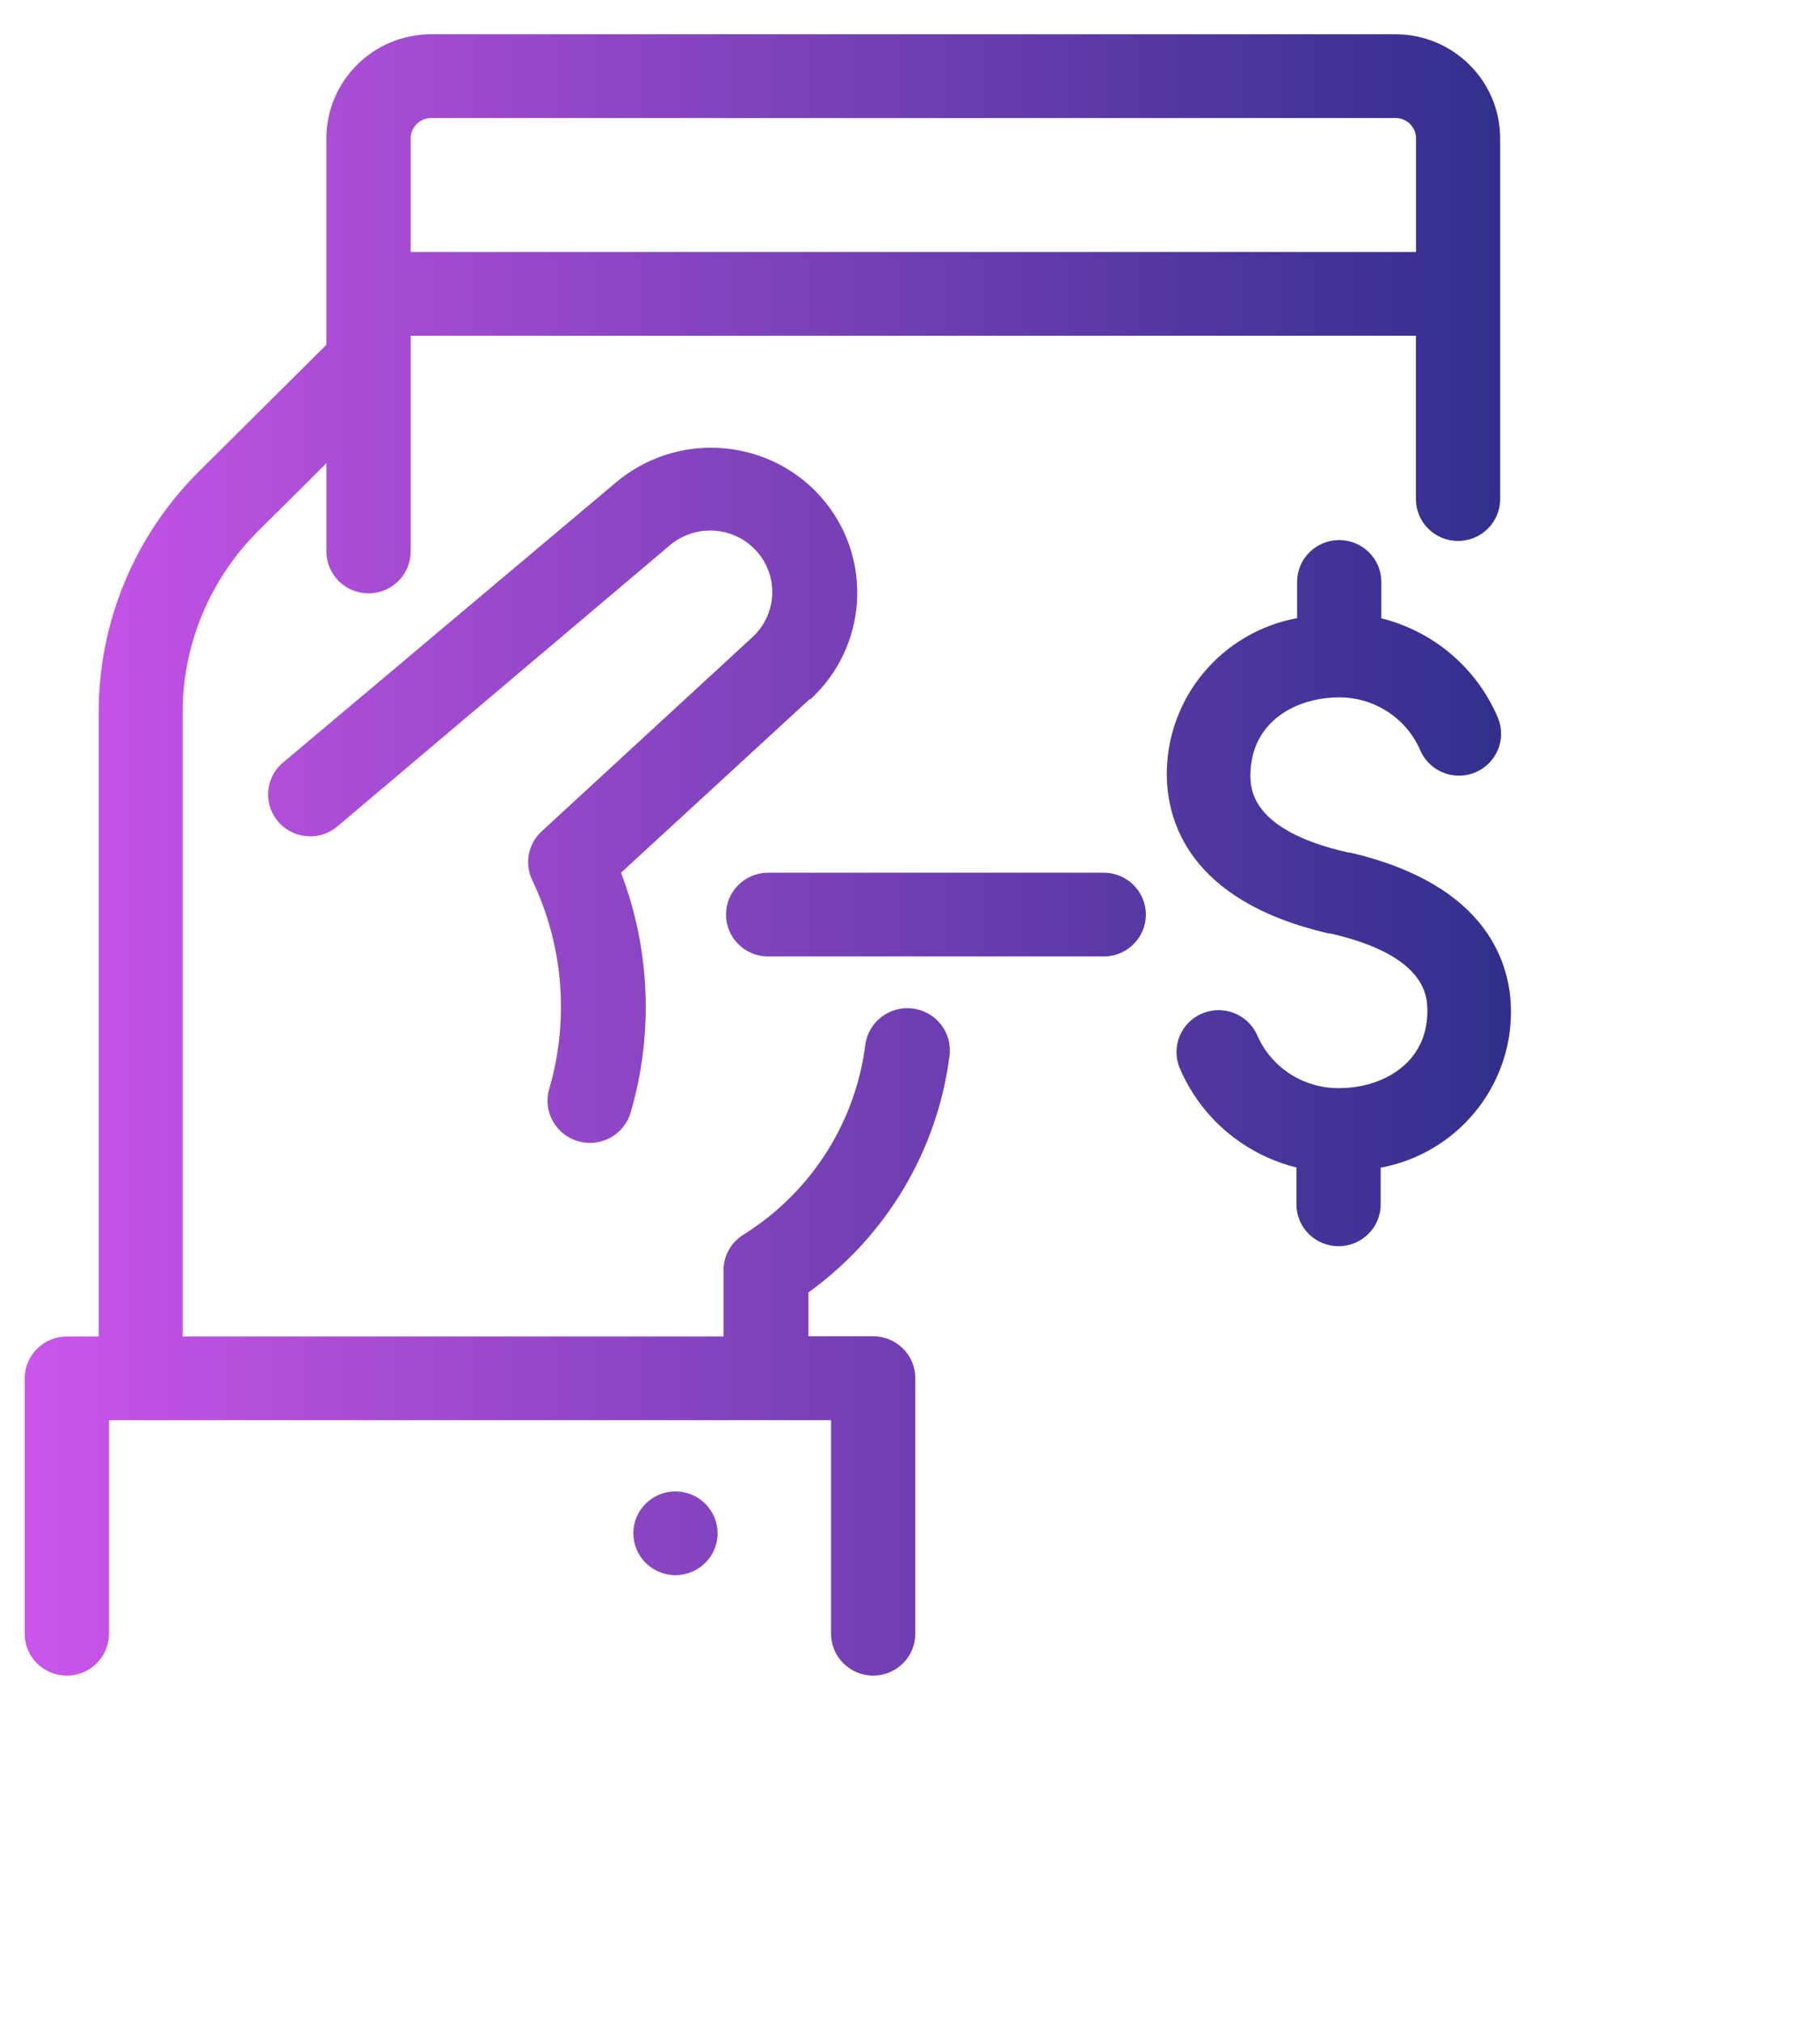 <?xml version="1.0" encoding="utf-8"?>
<!-- Generator: Adobe Illustrator 16.0.2, SVG Export Plug-In . SVG Version: 6.00 Build 0)  -->
<!DOCTYPE svg PUBLIC "-//W3C//DTD SVG 1.1//EN" "http://www.w3.org/Graphics/SVG/1.1/DTD/svg11.dtd">
<svg version="1.1" id="Слой_1" xmlns="http://www.w3.org/2000/svg" xmlns:xlink="http://www.w3.org/1999/xlink" x="0px" y="0px"
	 width="54px" height="60px" viewBox="0 0 64 71" enable-background="new 0 0 54 60" xml:space="preserve">
<linearGradient id="SVGID_1_" gradientUnits="userSpaceOnUse" x1="0.868" y1="30" x2="53.132" y2="30">
	<stop  offset="0" style="stop-color:#cb55ea"/>
	<stop  offset="1" style="stop-color:#312f8c"/>
</linearGradient>
<path fill="url(#SVGID_1_)" d="M28.464,24.53l-6.626,6.094c1.027,2.694,1.148,5.646,0.344,8.414c-0.221,0.788-1.043,1.25-1.837,1.03
	c-0.794-0.22-1.258-1.037-1.037-1.825c0.717-2.442,0.506-5.062-0.593-7.36c-0.279-0.581-0.145-1.276,0.332-1.713l7.409-6.824
	c0.883-0.81,0.939-2.176,0.124-3.054c-0.017-0.019-0.035-0.037-0.053-0.055c-0.803-0.804-2.093-0.86-2.964-0.13l-11.646,9.845
	c-0.6,0.553-1.537,0.519-2.094-0.077c-0.557-0.596-0.522-1.527,0.078-2.081c0.033-0.029,0.067-0.058,0.102-0.085l11.676-9.821
	c2.054-1.716,5.089-1.583,6.982,0.306c1.995,2.005,1.976,5.237-0.042,7.219c-0.041,0.04-0.082,0.079-0.124,0.117H28.464z
	 M27.012,33.568h11.8c0.819,0,1.482-0.659,1.482-1.472s-0.663-1.472-1.482-1.472h-11.8c-0.818,0-1.482,0.659-1.482,1.472
	S26.194,33.568,27.012,33.568z M47.093,24.46c1.251-0.002,2.38,0.743,2.863,1.89c0.339,0.74,1.217,1.067,1.962,0.73
	c0.713-0.322,1.05-1.141,0.77-1.867c-0.731-1.758-2.257-3.068-4.114-3.533v-1.278c0-0.813-0.663-1.472-1.481-1.472
	s-1.481,0.659-1.481,1.472v1.272c-2.657,0.494-4.582,2.797-4.582,5.482c0,1.602,0.741,4.457,5.678,5.599h0.053
	c3.432,0.777,3.432,2.255,3.432,2.738c0,1.854-1.606,2.703-3.1,2.703c-1.258,0.015-2.401-0.728-2.892-1.878
	c-0.339-0.74-1.217-1.067-1.962-0.731c-0.713,0.322-1.051,1.141-0.77,1.867c0.732,1.759,2.26,3.069,4.119,3.532v1.296
	c0,0.813,0.663,1.472,1.482,1.472c0.818,0,1.481-0.658,1.481-1.472v-1.289c2.657-0.493,4.582-2.798,4.582-5.482
	c0-1.601-0.741-4.457-5.678-5.599h-0.053c-3.432-0.778-3.432-2.255-3.432-2.738C43.993,25.29,45.599,24.46,47.093,24.46z
	 M0.868,57.379v-8.979c0-0.813,0.664-1.472,1.481-1.472H3.47v-21.92c-0.008-3.198,1.272-6.266,3.556-8.52l4.451-4.422v-7.26
	c0.003-2.019,1.649-3.653,3.681-3.657h33.914c2.032,0.003,3.678,1.638,3.681,3.657v12.683c0,0.813-0.663,1.472-1.481,1.472
	s-1.482-0.659-1.482-1.472v-5.741H14.441v7.584c0,0.812-0.664,1.471-1.481,1.471c-0.819,0-1.482-0.659-1.482-1.471v-3.104
	l-2.371,2.355c-1.724,1.704-2.69,4.021-2.685,6.436v21.909h19.02v-2.326c0-0.507,0.262-0.979,0.693-1.249
	c2.365-1.472,3.94-3.92,4.292-6.671c0.104-0.813,0.853-1.388,1.671-1.284c0.818,0.105,1.396,0.847,1.292,1.661
	c-0.427,3.335-2.222,6.346-4.961,8.319v1.542h2.276c0.818,0,1.482,0.659,1.482,1.472v8.985c0,0.813-0.664,1.472-1.482,1.472
	s-1.482-0.66-1.482-1.472v-7.507H3.832v7.507c0,0.813-0.663,1.472-1.482,1.472C1.532,58.851,0.868,58.191,0.868,57.379z
	 M14.441,8.804h35.354V4.806c-0.003-0.395-0.326-0.713-0.723-0.713H15.158c-0.395,0.003-0.714,0.32-0.717,0.713V8.804z
	 M22.271,53.846c0,0.813,0.664,1.472,1.482,1.472c0.818,0,1.481-0.659,1.481-1.472s-0.664-1.472-1.481-1.472
	C22.934,52.374,22.271,53.033,22.271,53.846z"/>
</svg>

